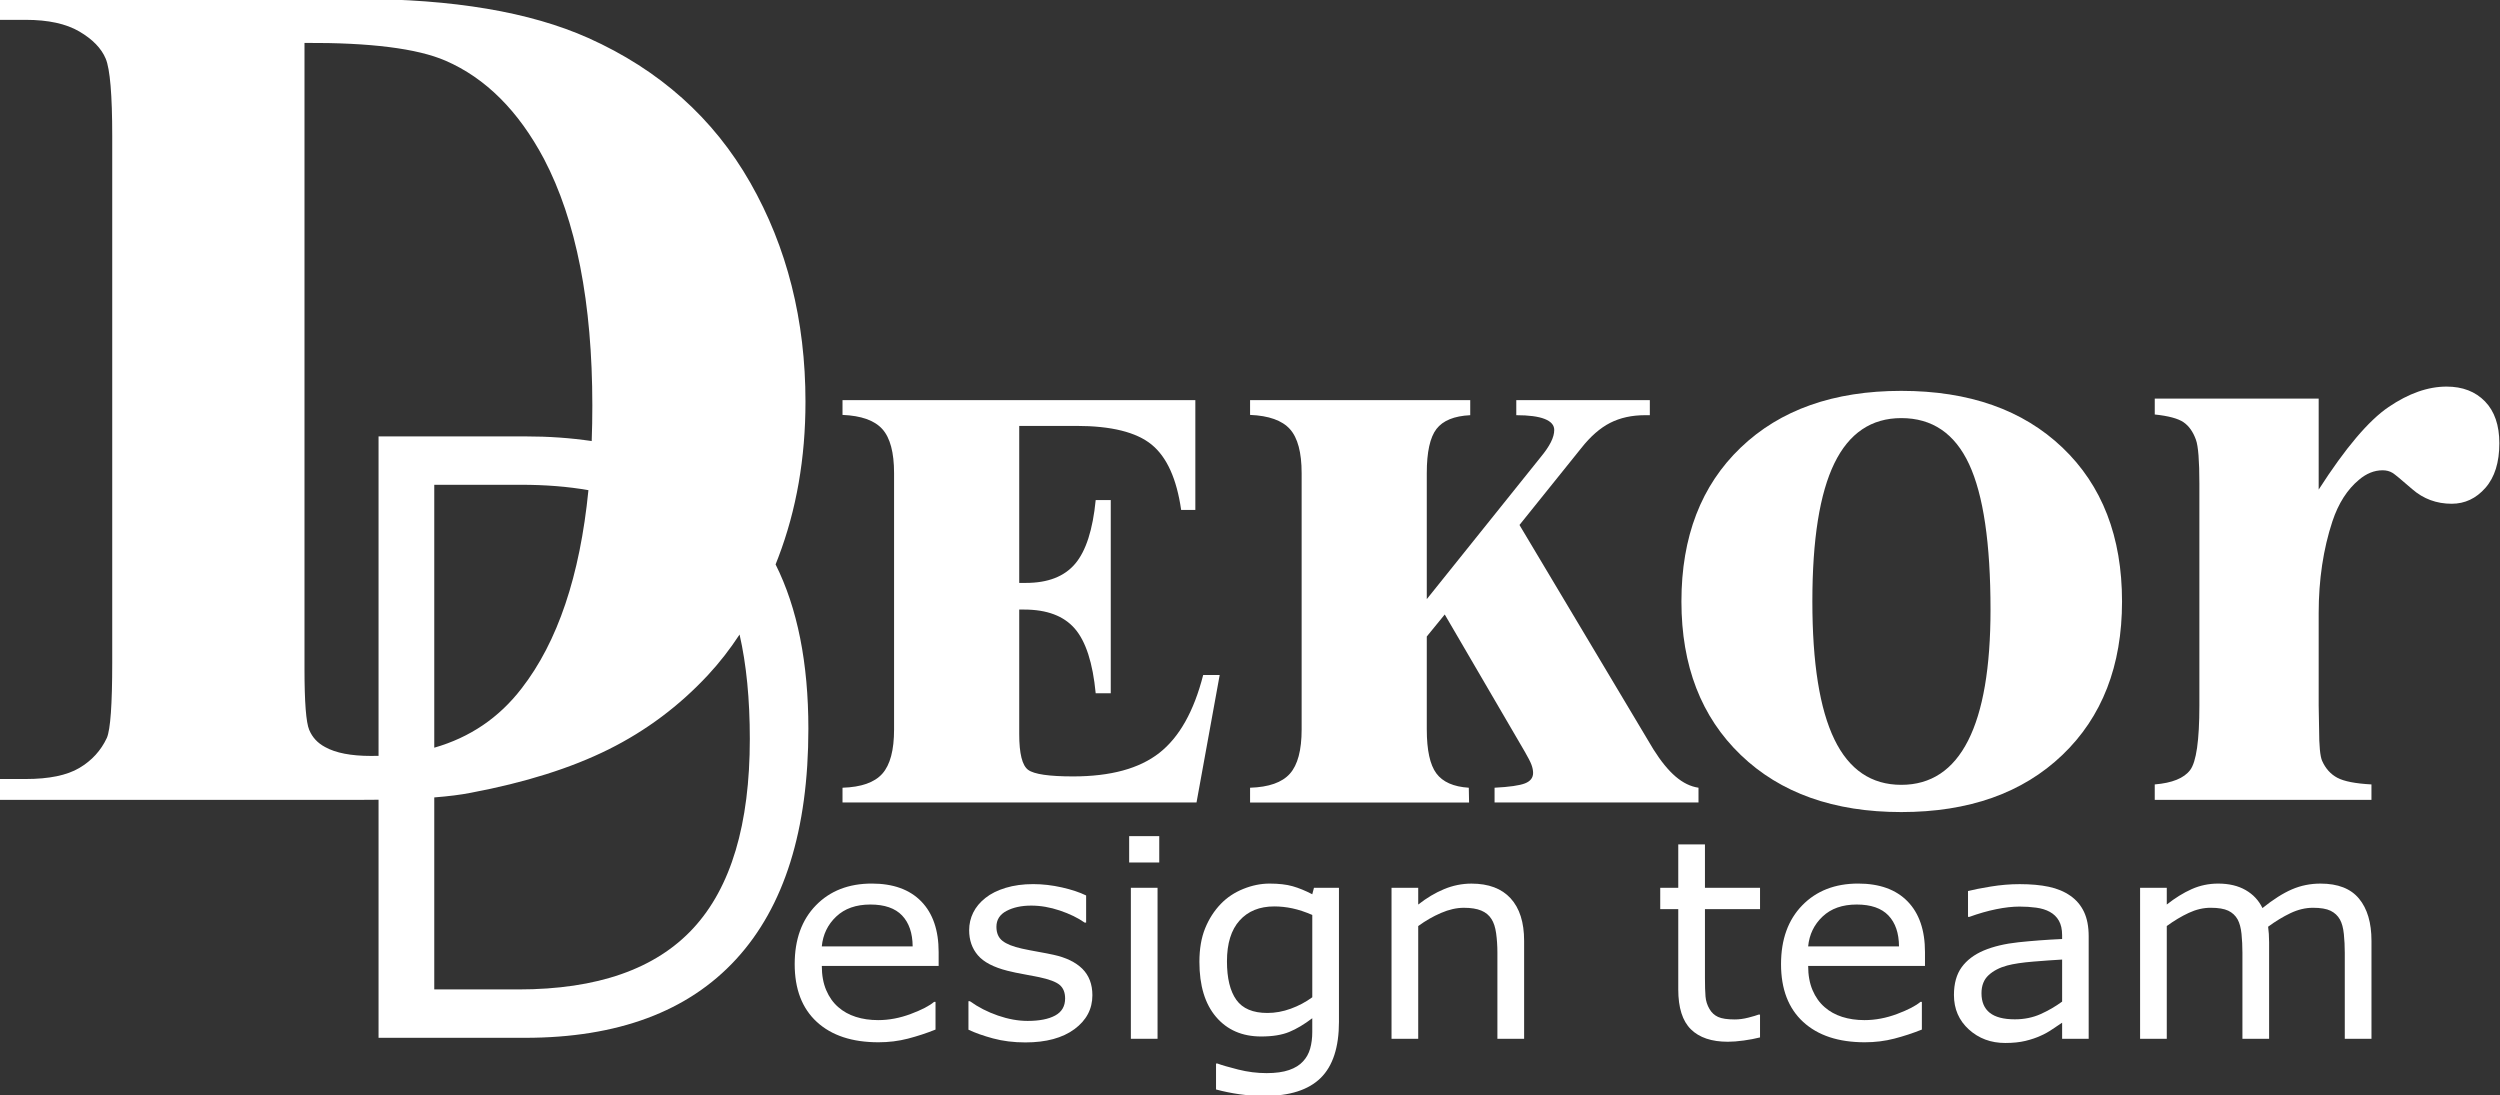 <?xml version="1.0" encoding="UTF-8"?> <svg xmlns="http://www.w3.org/2000/svg" width="1107" height="485" viewBox="0 0 1107 485" fill="none"><rect x="0" y="0" width="1107" height="485" fill="#333333" stroke="none"/> <g clip-path="url(#clip0_131_2)"> <path d="M1026.71 176.506V216.791C1038.5 198.422 1048.82 186.23 1057.69 180.208C1066.56 174.19 1075.1 171.184 1083.34 171.184C1090.43 171.184 1096.1 173.368 1100.35 177.741C1104.59 182.11 1106.71 188.288 1106.71 196.271C1106.71 204.76 1104.65 211.347 1100.54 216.032C1096.42 220.722 1091.44 223.062 1085.62 223.062C1078.9 223.062 1073.08 220.912 1068.14 216.601C1063.19 212.296 1060.28 209.888 1059.39 209.382C1058.12 208.623 1056.67 208.244 1055.03 208.244C1051.35 208.244 1047.87 209.64 1044.58 212.423C1039.38 216.733 1035.45 222.872 1032.79 230.855C1028.74 243.144 1026.71 256.697 1026.71 271.52V312.375L1026.9 323.019C1026.9 330.238 1027.35 334.865 1028.23 336.893C1029.75 340.313 1032 342.819 1034.98 344.4C1037.96 345.986 1042.99 346.963 1050.08 347.343V354.183H954.12V347.343C961.845 346.71 967.07 344.589 969.799 340.975C972.524 337.365 973.886 327.835 973.886 312.375V214.13C973.886 203.997 973.38 197.536 972.368 194.749C971.098 191.202 969.264 188.604 966.856 186.955C964.448 185.311 960.206 184.173 954.125 183.535V176.506H1026.71Z" fill="white"></path> <path d="M373.064 355.35V348.807C381.358 348.549 387.24 346.477 390.699 342.585C394.163 338.693 395.894 332.174 395.894 323.024V209.504C395.894 200.353 394.163 193.854 390.699 190.005C387.235 186.157 381.354 184.061 373.064 183.72V177.177H529.297V225.791H523.012C521.041 212.024 516.683 202.382 509.93 196.865C503.173 191.348 492.057 188.59 476.582 188.59H451.314V258.113H454.262C464.011 258.113 471.279 255.291 476.066 249.648C480.853 244.005 483.889 234.596 485.173 221.427H491.843V306.984H485.173C483.889 293.562 480.814 284.023 475.94 278.379C471.065 272.736 463.583 269.915 453.494 269.915H451.314V325.072C451.314 333.712 452.637 338.99 455.289 340.911C457.94 342.838 464.566 343.796 475.171 343.796C491.76 343.796 504.482 340.333 513.331 333.405C522.18 326.478 528.66 314.977 532.766 298.899H540.077L529.818 355.34H373.064V355.35Z" fill="white"></path> <path d="M631.783 323.024C631.783 332.174 633.194 338.654 636.016 342.459C638.837 346.263 643.624 348.379 650.382 348.807L650.508 355.35H553.533V348.807C561.828 348.549 567.709 346.477 571.168 342.585C574.632 338.693 576.364 332.174 576.364 323.024V209.504C576.364 200.353 574.632 193.854 571.168 190.005C567.704 186.157 561.823 184.061 553.533 183.72V177.177H651.019V183.847C643.921 184.187 638.94 186.221 636.074 189.937C633.209 193.659 631.779 200.178 631.779 209.499V265.298L682.188 202.445C684.241 199.964 685.758 197.74 686.741 195.775C687.724 193.81 688.215 192.015 688.215 190.39C688.215 188.254 686.804 186.629 683.983 185.515C681.161 184.406 676.968 183.847 671.412 183.847V177.177H730.544V183.847H728.491C722.59 183.847 717.414 184.98 712.972 187.247C708.526 189.514 704.25 193.255 700.144 198.47L672.823 232.461L732.086 331.741C735.423 337.044 738.712 341.087 741.961 343.864C745.211 346.642 748.587 348.291 752.095 348.802V355.345H661.794V348.802C668.376 348.462 672.867 347.82 675.265 346.876C677.659 345.937 678.855 344.395 678.855 342.259C678.855 341.15 678.617 339.948 678.15 338.669C677.678 337.385 676.676 335.419 675.134 332.768L639.733 272.094L631.779 281.843V323.024H631.783Z" fill="white"></path> <path d="M939.633 266.329C939.633 294.808 930.823 317.468 913.207 334.315C895.592 351.162 871.818 359.583 841.889 359.583C812.044 359.583 788.357 351.162 770.829 334.315C753.297 317.468 744.535 294.808 744.535 266.329C744.535 237.68 753.277 214.976 770.766 198.217C788.255 181.458 811.961 173.076 841.894 173.076C871.91 173.076 895.704 181.458 913.276 198.217C930.847 214.981 939.633 237.685 939.633 266.329ZM841.894 347.523C854.976 347.523 864.832 341.004 871.463 327.961C878.088 314.924 881.401 295.572 881.401 269.919C881.401 240.59 878.239 219.126 871.91 205.529C865.581 191.932 855.574 185.136 841.894 185.136C828.638 185.136 818.762 191.805 812.263 205.145C805.763 218.484 802.514 238.882 802.514 266.329C802.514 293.611 805.763 313.961 812.263 327.387C818.757 340.814 828.638 347.523 841.894 347.523Z" fill="white"></path> <path d="M343.427 249.92C343.841 248.899 344.24 247.867 344.639 246.826C352.651 225.815 356.665 202.848 356.665 177.916C356.665 141.824 348.516 109.478 332.219 80.883C315.922 52.288 292.007 30.931 260.468 16.804C234.67 5.299 200.602 -0.456 158.254 -0.456H-0.412V8.787H11.39C21.358 8.787 29.268 10.514 35.131 13.948C40.993 17.383 44.885 21.396 46.806 25.979C48.728 30.567 49.696 42.018 49.696 60.354V293.378C49.696 311.893 48.903 322.999 47.331 326.701C44.709 332.34 40.642 336.796 35.131 340.055C29.619 343.32 21.709 344.944 11.39 344.944H-0.412V354.187H158.254C161.499 354.187 164.622 354.168 167.623 354.124V459.544H232.447C273.496 459.544 304.679 447.932 325.987 424.703C347.29 401.473 357.949 367.473 357.949 322.698C357.949 293.533 353.108 269.272 343.427 249.92ZM164.344 334.728C155.457 334.728 148.67 333.42 143.971 330.798C140.658 329.051 138.308 326.517 136.917 323.199C135.521 319.881 134.83 310.881 134.83 296.214V19.003C163.902 18.837 184.709 21.45 197.25 26.864C215.007 34.556 229.547 49.053 240.868 70.356C255.141 97.608 262.287 134.026 262.287 179.619C262.287 184.98 262.195 190.21 262.005 195.308C252.811 193.926 242.955 193.236 232.447 193.236H167.623V334.685C166.543 334.714 165.449 334.728 164.344 334.728ZM260.556 217.049C256.8 255.009 246.924 284.28 230.948 304.854C220.976 317.813 208.089 326.555 192.293 331.08V214.66H230.642C241.539 214.66 251.512 215.453 260.556 217.049ZM306.99 411.018C290.304 429.086 264.496 438.12 229.562 438.12H192.293V353.098C198.705 352.592 204.09 351.911 208.449 351.05C232.495 346.516 252.84 340.119 269.483 331.834C286.125 323.549 300.802 312.564 313.528 298.875C318.544 293.475 323.195 287.511 327.481 280.972C330.507 294.205 332.019 309.616 332.019 327.202C332.019 365.012 323.672 392.955 306.99 411.018Z" fill="white"></path> <path d="M415.631 427.704H363.899C363.899 431.815 364.546 435.396 365.85 438.451C367.149 441.506 368.929 444.006 371.191 445.962C373.371 447.879 375.959 449.314 378.955 450.272C381.952 451.23 385.251 451.707 388.855 451.707C393.633 451.707 398.444 450.798 403.279 448.983C408.12 447.168 411.564 445.383 413.622 443.627H414.25V455.896C410.265 457.491 406.203 458.829 402.054 459.904C397.904 460.98 393.545 461.52 388.977 461.52C377.326 461.52 368.233 458.518 361.695 452.51C355.157 446.507 351.888 437.974 351.888 426.921C351.888 415.985 355.021 407.306 361.286 400.88C367.552 394.453 375.798 391.243 386.024 391.243C395.496 391.243 402.798 393.875 407.93 399.143C413.063 404.412 415.631 411.894 415.631 421.589V427.704ZM404.126 419.084C404.082 413.178 402.525 408.61 399.441 405.375C396.357 402.14 391.677 400.525 385.392 400.525C379.062 400.525 374.023 402.3 370.272 405.852C366.521 409.403 364.395 413.815 363.889 419.079H404.126V419.084Z" fill="white"></path> <path d="M483.709 440.693C483.709 446.799 481.058 451.809 475.755 455.716C470.452 459.627 463.214 461.583 454.039 461.583C448.843 461.583 444.075 460.994 439.736 459.817C435.397 458.639 431.763 457.355 428.829 455.954V443.325H429.457C433.188 446.001 437.333 448.127 441.901 449.698C446.469 451.274 450.847 452.062 455.041 452.062C460.236 452.062 464.303 451.264 467.237 449.669C470.17 448.073 471.634 445.558 471.634 442.128C471.634 439.497 470.837 437.502 469.246 436.145C467.655 434.787 464.595 433.63 460.066 432.671C458.388 432.311 456.198 431.893 453.499 431.416C450.799 430.939 448.332 430.419 446.114 429.859C439.955 428.303 435.586 426.021 433.008 423.005C430.43 419.994 429.14 416.291 429.14 411.899C429.14 409.145 429.739 406.552 430.931 404.115C432.127 401.682 433.937 399.508 436.37 397.591C438.714 395.718 441.701 394.23 445.326 393.13C448.95 392.036 453.002 391.486 457.488 391.486C461.676 391.486 465.918 391.977 470.219 392.95C474.514 393.928 478.085 395.115 480.936 396.511V408.542H480.308C477.292 406.426 473.624 404.64 469.309 403.186C464.994 401.731 460.762 401.001 456.612 401.001C452.297 401.001 448.648 401.789 445.676 403.366C442.699 404.942 441.215 407.287 441.215 410.4C441.215 413.154 442.115 415.231 443.92 416.627C445.681 418.023 448.532 419.162 452.467 420.037C454.647 420.514 457.089 420.996 459.789 421.472C462.489 421.949 464.746 422.392 466.546 422.791C472.033 423.988 476.266 426.045 479.243 428.954C482.22 431.917 483.709 435.828 483.709 440.693Z" fill="white"></path> <path d="M513.316 381.912H499.992V370.241H513.316V381.912ZM512.562 459.972H500.746V393.111H512.562V459.972Z" fill="white"></path> <path d="M592.895 452.369C592.895 463.704 590.19 472.022 584.785 477.33C579.38 482.637 571.062 485.294 559.829 485.294C556.097 485.294 552.463 485.046 548.922 484.544C545.38 484.043 541.892 483.338 538.458 482.419V470.928H539.085C541.012 471.648 544.072 472.533 548.265 473.594C552.454 474.649 556.647 475.18 560.836 475.18C564.859 475.18 568.191 474.722 570.828 473.803C573.47 472.884 575.523 471.609 576.987 469.97C578.451 468.413 579.502 466.535 580.129 464.341C580.757 462.147 581.073 459.69 581.073 456.981V450.875C577.512 453.59 574.107 455.614 570.857 456.951C567.608 458.289 563.472 458.956 558.442 458.956C550.06 458.956 543.41 456.071 538.482 450.306C533.559 444.541 531.097 436.407 531.097 425.914C531.097 420.169 531.944 415.211 533.642 411.037C535.339 406.868 537.655 403.268 540.588 400.233C543.313 397.401 546.621 395.193 550.522 393.617C554.419 392.04 558.296 391.252 562.149 391.252C566.216 391.252 569.622 391.641 572.365 392.42C575.109 393.198 578.013 394.385 581.073 395.981L581.827 393.106H592.89V452.369H592.895ZM581.078 441.593V405.136C577.935 403.779 575.012 402.811 572.307 402.232C569.602 401.653 566.912 401.366 564.231 401.366C557.737 401.366 552.624 403.443 548.893 407.593C545.161 411.743 543.298 417.77 543.298 425.671C543.298 433.172 544.68 438.859 547.448 442.732C550.211 446.604 554.803 448.54 561.215 448.54C564.65 448.54 568.099 447.913 571.558 446.653C575.017 445.393 578.188 443.709 581.078 441.593Z" fill="white"></path> <path d="M674.867 459.972H663.05V421.9C663.05 418.826 662.86 415.946 662.486 413.251C662.111 410.556 661.415 408.454 660.413 406.936C659.367 405.258 657.859 404.013 655.889 403.195C653.919 402.378 651.365 401.969 648.222 401.969C644.997 401.969 641.621 402.728 638.103 404.246C634.581 405.764 631.21 407.7 627.985 410.055V459.977H616.168V393.115H627.985V400.539C631.672 397.625 635.486 395.353 639.427 393.714C643.367 392.079 647.41 391.262 651.559 391.262C659.144 391.262 664.928 393.437 668.907 397.786C672.887 402.135 674.881 408.401 674.881 416.583V459.972H674.867Z" fill="white"></path> <path d="M779.343 459.369C777.12 459.929 774.702 460.386 772.085 460.746C769.468 461.106 767.128 461.286 765.075 461.286C757.909 461.286 752.46 459.452 748.729 455.779C744.998 452.106 743.135 446.22 743.135 438.12V402.563H735.151V393.106H743.135V373.89H754.951V393.106H779.343V402.563H754.951V433.031C754.951 436.544 755.034 439.287 755.204 441.262C755.369 443.238 755.958 445.086 756.965 446.799C757.885 448.394 759.154 449.562 760.769 450.301C762.38 451.041 764.846 451.41 768.154 451.41C770.081 451.41 772.095 451.143 774.187 450.603C776.283 450.063 777.791 449.615 778.711 449.255H779.338V459.369H779.343Z" fill="white"></path> <path d="M852.383 427.704H800.651C800.651 431.815 801.298 435.396 802.602 438.451C803.901 441.506 805.681 444.006 807.943 445.962C810.123 447.879 812.711 449.314 815.707 450.272C818.704 451.23 822.002 451.707 825.607 451.707C830.384 451.707 835.196 450.798 840.031 448.983C844.872 447.168 848.316 445.383 850.374 443.627H851.002V455.896C847.022 457.491 842.955 458.829 838.805 459.904C834.656 460.98 830.297 461.52 825.729 461.52C814.078 461.52 804.985 458.518 798.447 452.51C791.909 446.507 788.64 437.974 788.64 426.921C788.64 415.985 791.773 407.306 798.038 400.88C804.304 394.453 812.55 391.243 822.776 391.243C832.248 391.243 839.55 393.875 844.682 399.143C849.815 404.412 852.383 411.894 852.383 421.589V427.704ZM840.883 419.084C840.839 413.178 839.282 408.61 836.198 405.375C833.119 402.145 828.434 400.525 822.148 400.525C815.819 400.525 810.779 402.3 807.029 405.852C803.278 409.403 801.152 413.815 800.646 419.079H840.883V419.084Z" fill="white"></path> <path d="M924.864 459.972H913.11V452.85C912.064 453.531 910.649 454.475 908.868 455.691C907.088 456.907 905.356 457.876 903.682 458.596C901.712 459.515 899.45 460.279 896.891 460.901C894.337 461.519 891.335 461.831 887.901 461.831C881.572 461.831 876.211 459.836 871.808 455.847C867.41 451.858 865.207 446.769 865.207 440.581C865.207 435.512 866.35 431.411 868.631 428.278C870.913 425.145 874.172 422.684 878.405 420.884C882.681 419.089 887.813 417.872 893.807 417.23C899.8 416.593 906.231 416.111 913.105 415.795V414.058C913.105 411.504 912.633 409.388 911.69 407.715C910.746 406.041 909.393 404.723 907.637 403.764C905.959 402.845 903.95 402.227 901.605 401.911C899.255 401.59 896.808 401.434 894.249 401.434C891.146 401.434 887.692 401.823 883.878 402.602C880.064 403.38 876.123 404.509 872.061 405.983H871.434V394.55C873.739 393.952 877.067 393.295 881.431 392.575C885.79 391.855 890.085 391.5 894.318 391.5C899.26 391.5 903.57 391.889 907.234 392.668C910.902 393.446 914.073 394.774 916.759 396.647C919.4 398.481 921.41 400.86 922.796 403.769C924.178 406.683 924.868 410.293 924.868 414.603V459.972H924.864ZM913.11 443.51V424.892C909.505 425.092 905.263 425.393 900.379 425.792C895.495 426.191 891.632 426.77 888.781 427.529C885.386 428.448 882.642 429.874 880.545 431.81C878.449 433.746 877.403 436.412 877.403 439.803C877.403 443.636 878.619 446.516 881.051 448.452C883.479 450.389 887.191 451.357 892.177 451.357C896.327 451.357 900.116 450.588 903.556 449.051C906.99 447.509 910.177 445.665 913.11 443.51Z" fill="white"></path> <path d="M1050.08 459.972H1038.27V421.9C1038.27 419.025 1038.13 416.252 1037.86 413.582C1037.59 410.906 1037.01 408.775 1036.13 407.175C1035.17 405.457 1033.78 404.163 1031.98 403.283C1030.18 402.407 1027.58 401.964 1024.19 401.964C1020.88 401.964 1017.57 402.753 1014.25 404.329C1010.94 405.905 1007.63 407.909 1004.32 410.347C1004.45 411.266 1004.55 412.331 1004.64 413.548C1004.72 414.764 1004.76 415.97 1004.76 417.167V459.967H992.947V421.896C992.947 418.943 992.81 416.141 992.538 413.484C992.265 410.833 991.686 408.707 990.811 407.111C989.848 405.394 988.461 404.11 986.661 403.249C984.856 402.393 982.263 401.96 978.868 401.96C975.642 401.96 972.402 402.719 969.158 404.236C965.908 405.754 962.673 407.69 959.447 410.045V459.967H947.631V393.106H959.447V400.529C963.135 397.615 966.813 395.344 970.481 393.704C974.149 392.07 978.055 391.252 982.205 391.252C986.982 391.252 991.035 392.211 994.367 394.127C997.699 396.044 1000.18 398.695 1001.82 402.091C1006.59 398.258 1010.95 395.499 1014.89 393.801C1018.83 392.104 1023.04 391.257 1027.53 391.257C1035.24 391.257 1040.92 393.48 1044.59 397.932C1048.26 402.383 1050.09 408.595 1050.09 416.578V459.972H1050.08Z" fill="white"></path> </g> <defs> <clipPath id="clip0_131_2"> <rect width="1107" height="485" fill="white"></rect> </clipPath> </defs> </svg> 